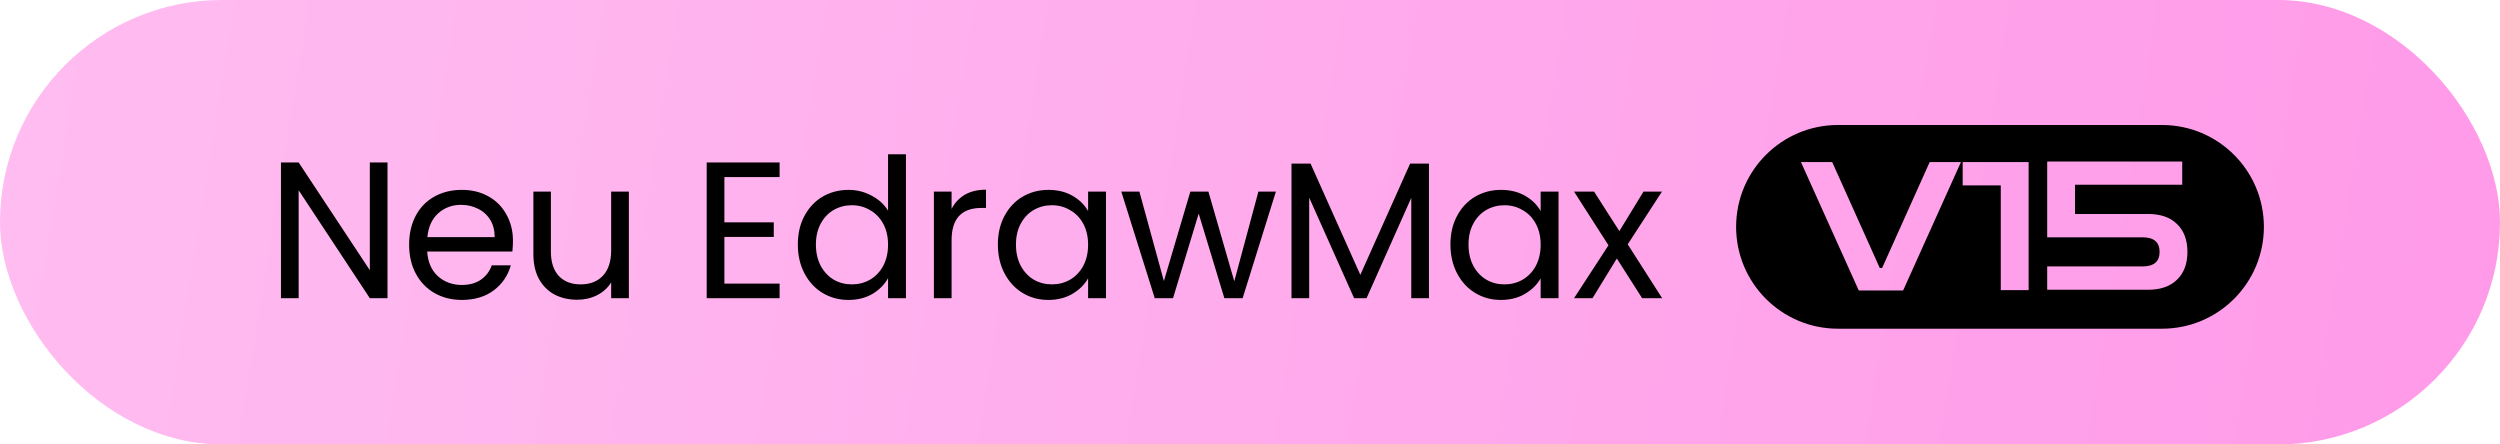 <svg width="180" height="32" viewBox="0 0 180 32" fill="none" xmlns="http://www.w3.org/2000/svg">
<rect width="180" height="32" rx="16" fill="url(#paint0_linear_1065_23559)"/>
<path d="M27.901 21.469H26.627L21.503 13.699V21.469H20.229V11.697H21.503L26.627 19.453V11.697H27.901V21.469ZM36.933 17.339C36.933 17.582 36.919 17.839 36.891 18.109H30.759C30.805 18.865 31.062 19.458 31.529 19.887C32.005 20.307 32.579 20.517 33.251 20.517C33.801 20.517 34.259 20.391 34.623 20.139C34.996 19.878 35.257 19.533 35.407 19.103H36.779C36.573 19.841 36.163 20.443 35.547 20.909C34.931 21.367 34.165 21.595 33.251 21.595C32.523 21.595 31.869 21.432 31.291 21.105C30.721 20.779 30.273 20.317 29.947 19.719C29.62 19.113 29.457 18.413 29.457 17.619C29.457 16.826 29.615 16.131 29.933 15.533C30.25 14.936 30.693 14.479 31.263 14.161C31.841 13.835 32.504 13.671 33.251 13.671C33.979 13.671 34.623 13.83 35.183 14.147C35.743 14.465 36.172 14.903 36.471 15.463C36.779 16.014 36.933 16.639 36.933 17.339ZM35.617 17.073C35.617 16.588 35.509 16.173 35.295 15.827C35.08 15.473 34.786 15.207 34.413 15.029C34.049 14.843 33.643 14.749 33.195 14.749C32.551 14.749 32 14.955 31.543 15.365C31.095 15.776 30.838 16.345 30.773 17.073H35.617ZM45.278 13.797V21.469H44.004V20.335C43.762 20.727 43.421 21.035 42.982 21.259C42.553 21.474 42.077 21.581 41.554 21.581C40.957 21.581 40.42 21.46 39.944 21.217C39.468 20.965 39.09 20.592 38.81 20.097C38.54 19.603 38.404 19.001 38.404 18.291V13.797H39.664V18.123C39.664 18.879 39.856 19.463 40.238 19.873C40.621 20.275 41.144 20.475 41.806 20.475C42.488 20.475 43.024 20.265 43.416 19.845C43.808 19.425 44.004 18.814 44.004 18.011V13.797H45.278ZM52.156 12.747V16.009H55.712V17.059H52.156V20.419H56.132V21.469H50.882V11.697H56.132V12.747H52.156ZM57.444 17.605C57.444 16.821 57.602 16.135 57.919 15.547C58.237 14.95 58.671 14.488 59.221 14.161C59.782 13.835 60.407 13.671 61.097 13.671C61.695 13.671 62.25 13.811 62.764 14.091C63.277 14.362 63.669 14.721 63.94 15.169V11.109H65.228V21.469H63.94V20.027C63.688 20.485 63.314 20.863 62.819 21.161C62.325 21.451 61.746 21.595 61.084 21.595C60.402 21.595 59.782 21.427 59.221 21.091C58.671 20.755 58.237 20.284 57.919 19.677C57.602 19.071 57.444 18.38 57.444 17.605ZM63.94 17.619C63.94 17.041 63.823 16.537 63.59 16.107C63.356 15.678 63.039 15.351 62.638 15.127C62.245 14.894 61.812 14.777 61.336 14.777C60.859 14.777 60.425 14.889 60.033 15.113C59.642 15.337 59.329 15.664 59.096 16.093C58.862 16.523 58.745 17.027 58.745 17.605C58.745 18.193 58.862 18.707 59.096 19.145C59.329 19.575 59.642 19.906 60.033 20.139C60.425 20.363 60.859 20.475 61.336 20.475C61.812 20.475 62.245 20.363 62.638 20.139C63.039 19.906 63.356 19.575 63.59 19.145C63.823 18.707 63.94 18.198 63.94 17.619ZM68.514 15.043C68.738 14.605 69.056 14.264 69.466 14.021C69.886 13.779 70.395 13.657 70.992 13.657V14.973H70.656C69.228 14.973 68.514 15.748 68.514 17.297V21.469H67.24V13.797H68.514V15.043ZM71.847 17.605C71.847 16.821 72.006 16.135 72.323 15.547C72.64 14.95 73.074 14.488 73.625 14.161C74.185 13.835 74.806 13.671 75.487 13.671C76.159 13.671 76.742 13.816 77.237 14.105C77.732 14.395 78.1 14.759 78.343 15.197V13.797H79.631V21.469H78.343V20.041C78.091 20.489 77.713 20.863 77.209 21.161C76.714 21.451 76.136 21.595 75.473 21.595C74.792 21.595 74.176 21.427 73.625 21.091C73.074 20.755 72.64 20.284 72.323 19.677C72.006 19.071 71.847 18.38 71.847 17.605ZM78.343 17.619C78.343 17.041 78.226 16.537 77.993 16.107C77.76 15.678 77.442 15.351 77.041 15.127C76.649 14.894 76.215 14.777 75.739 14.777C75.263 14.777 74.829 14.889 74.437 15.113C74.045 15.337 73.732 15.664 73.499 16.093C73.266 16.523 73.149 17.027 73.149 17.605C73.149 18.193 73.266 18.707 73.499 19.145C73.732 19.575 74.045 19.906 74.437 20.139C74.829 20.363 75.263 20.475 75.739 20.475C76.215 20.475 76.649 20.363 77.041 20.139C77.442 19.906 77.76 19.575 77.993 19.145C78.226 18.707 78.343 18.198 78.343 17.619ZM91.864 13.797L89.47 21.469H88.154L86.306 15.379L84.458 21.469H83.142L80.734 13.797H82.036L83.8 20.237L85.704 13.797H87.006L88.868 20.251L90.604 13.797H91.864ZM102.886 11.781V21.469H101.612V14.245L98.392 21.469H97.496L94.262 14.231V21.469H92.988V11.781H94.36L97.944 19.789L101.528 11.781H102.886ZM104.431 17.605C104.431 16.821 104.59 16.135 104.907 15.547C105.224 14.95 105.658 14.488 106.209 14.161C106.769 13.835 107.39 13.671 108.071 13.671C108.743 13.671 109.326 13.816 109.821 14.105C110.316 14.395 110.684 14.759 110.927 15.197V13.797H112.215V21.469H110.927V20.041C110.675 20.489 110.297 20.863 109.793 21.161C109.298 21.451 108.72 21.595 108.057 21.595C107.376 21.595 106.76 21.427 106.209 21.091C105.658 20.755 105.224 20.284 104.907 19.677C104.59 19.071 104.431 18.38 104.431 17.605ZM110.927 17.619C110.927 17.041 110.81 16.537 110.577 16.107C110.344 15.678 110.026 15.351 109.625 15.127C109.233 14.894 108.799 14.777 108.323 14.777C107.847 14.777 107.413 14.889 107.021 15.113C106.629 15.337 106.316 15.664 106.083 16.093C105.85 16.523 105.733 17.027 105.733 17.605C105.733 18.193 105.85 18.707 106.083 19.145C106.316 19.575 106.629 19.906 107.021 20.139C107.413 20.363 107.847 20.475 108.323 20.475C108.799 20.475 109.233 20.363 109.625 20.139C110.026 19.906 110.344 19.575 110.577 19.145C110.81 18.707 110.927 18.198 110.927 17.619ZM118.232 21.469L116.412 18.613L114.662 21.469H113.332L115.81 17.661L113.332 13.797H114.774L116.594 16.639L118.33 13.797H119.66L117.196 17.591L119.674 21.469H118.232Z" fill="black"/>
<path d="M155.667 9C159.717 9 163 12.283 163 16.333C163 20.383 159.717 23.667 155.667 23.667H132.333C128.283 23.667 125 20.383 125 16.333C125 12.283 128.283 9 132.333 9H155.667ZM133.831 20.913H137.025L141.189 11.667H138.939L135.512 19.297H135.344L131.917 11.667H129.667L133.831 20.913ZM141.313 13.348H144.056V20.888H146.061V11.667H141.313V13.348ZM147.398 11.632V17.087H154.263C155.081 17.087 155.491 17.437 155.491 18.135C155.491 18.832 155.081 19.182 154.263 19.182H147.398V20.862H154.664C155.56 20.862 156.254 20.62 156.745 20.138C157.245 19.655 157.495 18.988 157.495 18.135C157.495 17.282 157.245 16.613 156.745 16.131C156.254 15.648 155.56 15.406 154.664 15.406H149.402V13.3H157.12V11.632H147.398Z" fill="black"/>
<defs>
<linearGradient id="paint0_linear_1065_23559" x1="195.12" y1="34.469" x2="-43.68" y2="-3.918" gradientUnits="userSpaceOnUse">
<stop stop-color="#FF97E8"/>
<stop offset="1" stop-color="#FFC5F2"/>
</linearGradient>
</defs>
</svg>
